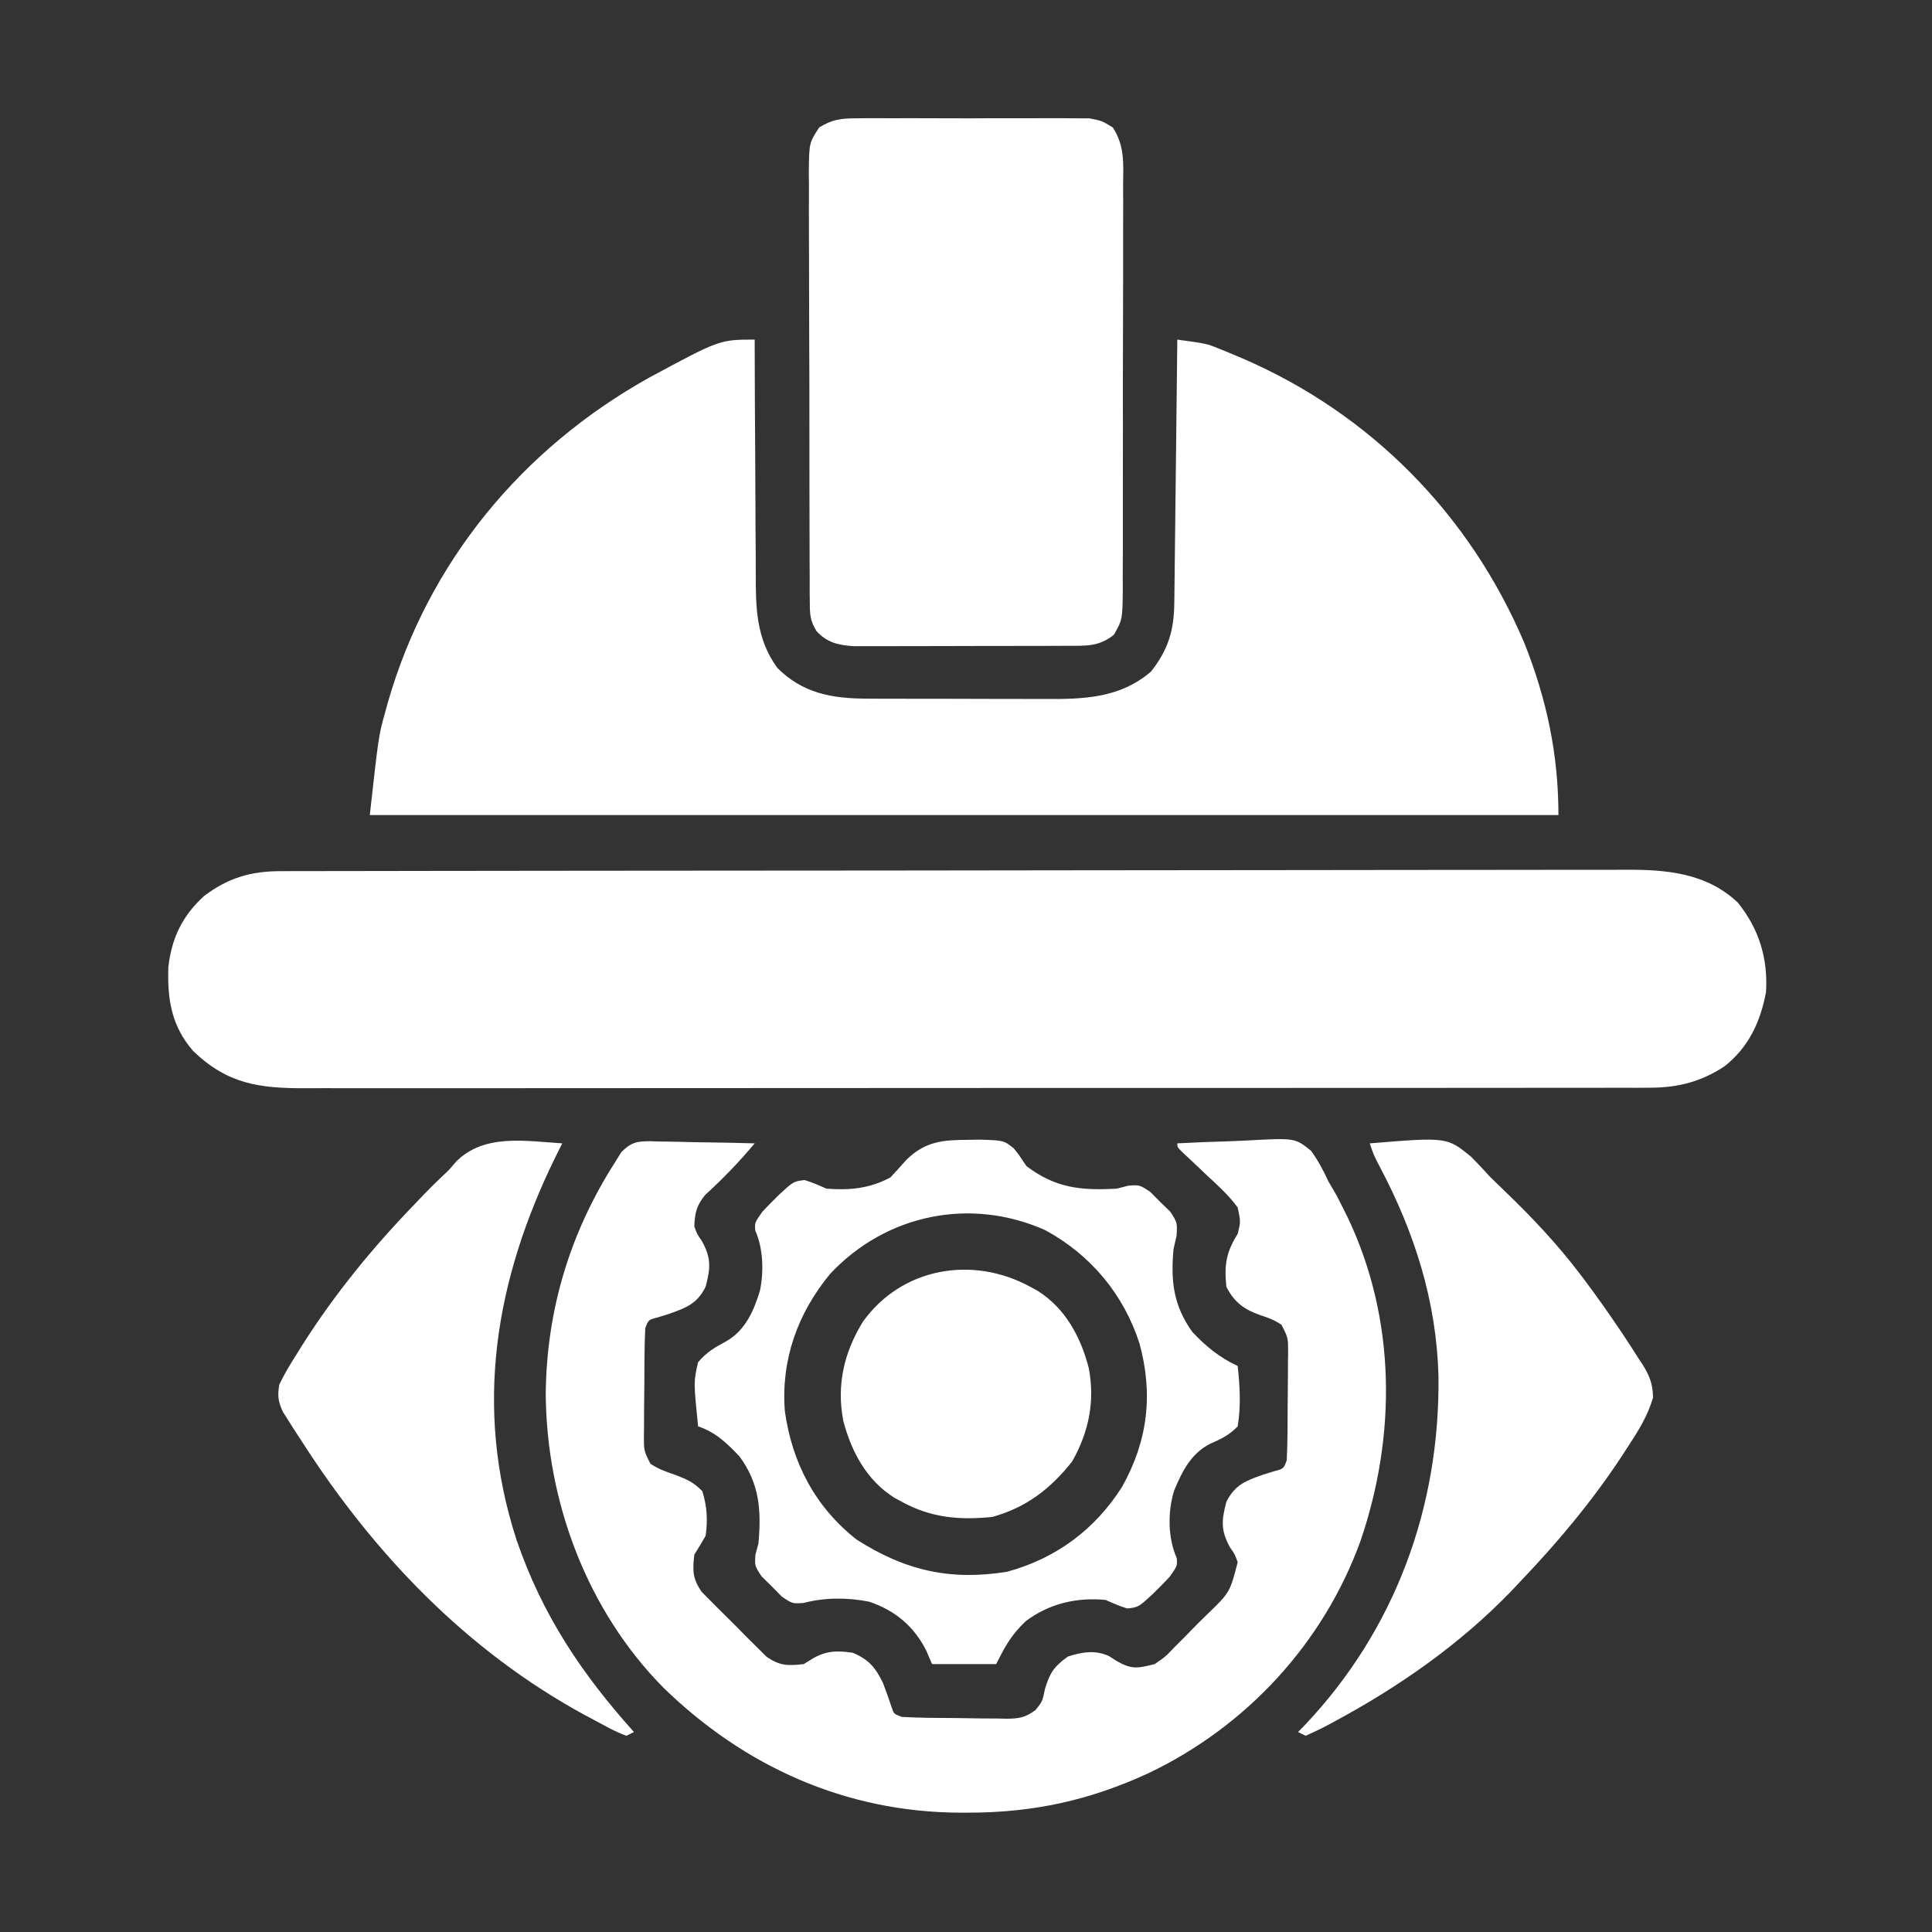 <?xml version="1.0" encoding="UTF-8"?>
<svg version="1.1" xmlns="http://www.w3.org/2000/svg" width="512" height="512">
<rect width="100%" height="100%" fill="#333333" stroke="none"/>
<path fill="#ffffff" d="M0 0 C1.311 -0.004 2.622 -0.009 3.973 -0.014 C5.431 -0.013 6.889 -0.013 8.348 -0.013 C9.894 -0.016 11.441 -0.02 12.987 -0.024 C17.244 -0.034 21.501 -0.038 25.758 -0.04 C30.346 -0.044 34.934 -0.054 39.523 -0.063 C50.608 -0.082 61.693 -0.093 72.778 -0.101 C77.998 -0.106 83.218 -0.111 88.438 -0.116 C105.791 -0.133 123.145 -0.148 140.498 -0.155 C145.001 -0.157 149.505 -0.159 154.008 -0.161 C155.687 -0.162 155.687 -0.162 157.4 -0.162 C175.531 -0.171 193.662 -0.196 211.793 -0.229 C230.408 -0.262 249.023 -0.28 267.638 -0.283 C278.089 -0.285 288.541 -0.294 298.992 -0.319 C307.893 -0.341 316.794 -0.349 325.696 -0.339 C330.236 -0.335 334.776 -0.337 339.316 -0.356 C343.477 -0.374 347.637 -0.373 351.798 -0.357 C353.299 -0.355 354.8 -0.359 356.3 -0.371 C367.187 -0.452 377.869 0.456 386.166 8.294 C391.846 15.26 394.25 23.237 393.666 32.134 C392.144 40.03 389.119 46.578 382.745 51.669 C376.575 55.771 370.375 57.383 362.958 57.389 C361.64 57.395 360.322 57.4 358.964 57.406 C357.513 57.403 356.062 57.399 354.611 57.395 C353.06 57.398 351.51 57.402 349.959 57.407 C345.705 57.417 341.452 57.415 337.198 57.41 C332.607 57.408 328.017 57.417 323.426 57.424 C314.436 57.437 305.446 57.439 296.455 57.437 C289.148 57.435 281.84 57.437 274.532 57.441 C273.492 57.441 272.452 57.442 271.381 57.443 C269.268 57.444 267.155 57.445 265.043 57.446 C245.228 57.457 225.414 57.455 205.6 57.449 C187.474 57.444 169.349 57.455 151.223 57.474 C132.61 57.493 113.998 57.502 95.385 57.498 C84.936 57.496 74.487 57.498 64.038 57.513 C55.142 57.524 46.247 57.526 37.351 57.514 C32.814 57.508 28.276 57.507 23.738 57.519 C19.582 57.53 15.426 57.527 11.269 57.512 C9.768 57.51 8.267 57.512 6.766 57.52 C-5.558 57.581 -14.054 56.439 -23.158 47.646 C-28.908 41.009 -30.027 33.933 -29.713 25.314 C-28.799 17.649 -25.98 11.812 -20.267 6.603 C-13.932 1.791 -7.885 0.012 0 0 Z "  transform="translate(74.334,230.866)"/>
<path fill="#ffffff" d="M0 0 C0.001 0.942 0.003 1.885 0.004 2.856 C0.021 11.771 0.064 20.686 0.132 29.601 C0.166 34.183 0.191 38.765 0.196 43.348 C0.2 47.777 0.228 52.205 0.273 56.633 C0.286 58.316 0.291 59.999 0.286 61.683 C0.267 70.942 0.323 79.185 6 87 C12.722 93.722 20.434 95.114 29.613 95.145 C30.908 95.152 32.203 95.158 33.537 95.165 C34.939 95.166 36.341 95.167 37.742 95.168 C39.194 95.171 40.646 95.175 42.098 95.178 C45.136 95.184 48.174 95.186 51.211 95.185 C55.087 95.185 58.962 95.199 62.838 95.216 C65.835 95.227 68.833 95.229 71.831 95.229 C73.259 95.23 74.687 95.234 76.115 95.242 C86.753 95.295 96.54 95.231 105 88 C109.646 82.112 111.145 77.036 111.205 69.591 C111.215 68.84 111.225 68.088 111.235 67.314 C111.267 64.83 111.292 62.347 111.316 59.863 C111.337 58.141 111.358 56.419 111.379 54.697 C111.435 50.165 111.484 45.632 111.532 41.1 C111.582 36.475 111.638 31.85 111.693 27.225 C111.801 18.15 111.902 9.075 112 0 C119.721 1.058 119.721 1.058 122.84 2.312 C123.833 2.711 123.833 2.711 124.847 3.118 C125.537 3.409 126.227 3.7 126.938 4 C127.673 4.308 128.408 4.617 129.165 4.934 C163.226 19.602 189.529 46.33 204.002 80.482 C209.905 95.38 213 109.928 213 126 C109.05 126 5.1 126 -102 126 C-99.658 104.922 -99.658 104.922 -97.875 98.562 C-97.663 97.789 -97.452 97.016 -97.233 96.22 C-86.544 58.978 -61.697 28.935 -28.058 10.129 C-9.275 0 -9.275 0 0 0 Z "  transform="translate(200,90)"/>
<path fill="#ffffff" d="M0 0 C0.701 0.026 1.402 0.052 2.125 0.078 C2.852 0.085 3.578 0.092 4.327 0.1 C6.641 0.128 8.952 0.19 11.265 0.254 C12.837 0.279 14.409 0.302 15.98 0.322 C19.826 0.377 23.67 0.464 27.515 0.566 C23.41 5.489 19.109 9.933 14.371 14.258 C12.087 17.099 11.654 18.945 11.515 22.566 C12.26 24.65 12.26 24.65 13.515 26.441 C16.019 30.987 15.83 33.554 14.515 38.566 C12.259 43.08 9.392 44.138 4.828 45.754 C3.855 46.057 2.881 46.36 1.879 46.672 C-0.645 47.322 -0.645 47.322 -1.485 49.566 C-1.608 52.085 -1.673 54.574 -1.688 57.094 C-1.696 58.211 -1.696 58.211 -1.705 59.351 C-1.714 60.927 -1.721 62.503 -1.725 64.079 C-1.735 66.491 -1.766 68.903 -1.797 71.315 C-1.804 72.845 -1.809 74.376 -1.813 75.906 C-1.825 76.628 -1.837 77.35 -1.85 78.094 C-1.847 82.04 -1.847 82.04 -0.112 85.483 C1.999 86.889 4.113 87.634 6.515 88.441 C9.611 89.646 11.305 90.35 13.64 92.754 C14.884 96.751 15.108 100.42 14.515 104.566 C13.551 106.254 12.553 107.923 11.515 109.566 C11.035 113.756 11.027 115.846 13.424 119.381 C14.74 120.708 14.74 120.708 16.082 122.063 C16.554 122.541 17.025 123.019 17.511 123.512 C18.509 124.515 19.516 125.509 20.53 126.494 C22.074 128 23.577 129.541 25.08 131.088 C26.057 132.061 27.037 133.032 28.019 134 C28.904 134.877 29.789 135.754 30.701 136.658 C34.236 139.055 36.324 139.047 40.515 138.566 C41.32 138.071 42.124 137.576 42.953 137.066 C46.509 134.985 49.485 134.97 53.515 135.566 C57.758 137.358 59.514 139.472 61.515 143.566 C62.305 145.665 63.061 147.767 63.769 149.895 C64.394 151.77 64.394 151.77 66.515 152.566 C68.949 152.701 71.353 152.779 73.789 152.805 C74.509 152.813 75.229 152.821 75.971 152.829 C77.496 152.843 79.021 152.854 80.546 152.862 C82.875 152.879 85.202 152.923 87.531 152.967 C89.013 152.977 90.495 152.986 91.976 152.992 C92.671 153.01 93.366 153.027 94.082 153.045 C97.433 153.03 99.217 152.791 101.928 150.755 C103.746 148.52 103.746 148.52 104.453 145.129 C105.733 140.838 106.891 139.189 110.515 136.566 C114.236 135.373 117.774 134.757 121.406 136.445 C121.978 136.815 122.551 137.185 123.14 137.566 C127.346 140.058 128.846 139.735 133.515 138.566 C136.314 136.664 136.314 136.664 138.758 134.086 C139.678 133.169 140.598 132.252 141.547 131.307 C142.013 130.825 142.48 130.344 142.961 129.848 C144.389 128.381 145.844 126.945 147.305 125.51 C153.45 119.583 153.45 119.583 155.515 111.566 C154.771 109.483 154.771 109.483 153.515 107.691 C151.012 103.146 151.201 100.579 152.515 95.566 C154.772 91.053 157.639 89.995 162.203 88.379 C163.663 87.925 163.663 87.925 165.152 87.461 C167.676 86.811 167.676 86.811 168.515 84.566 C168.638 82.048 168.704 79.559 168.719 77.039 C168.724 76.294 168.73 75.55 168.736 74.782 C168.745 73.206 168.752 71.63 168.756 70.054 C168.765 67.642 168.796 65.23 168.828 62.818 C168.834 61.288 168.84 59.757 168.844 58.227 C168.862 57.144 168.862 57.144 168.881 56.039 C168.879 52.079 168.879 52.079 167.114 48.638 C165.305 47.426 163.657 46.771 161.578 46.129 C157.309 44.638 154.58 42.696 152.515 38.566 C151.93 32.839 152.426 29.458 155.515 24.566 C156.311 21.324 156.311 21.324 155.515 17.566 C153.195 14.404 150.399 11.836 147.515 9.191 C146.014 7.769 144.514 6.344 143.015 4.918 C142.01 3.987 142.01 3.987 140.984 3.038 C139.515 1.566 139.515 1.566 139.515 0.566 C144.087 0.318 148.654 0.137 153.23 0.017 C154.783 -0.033 156.336 -0.101 157.888 -0.188 C170.719 -0.888 170.719 -0.888 174.991 2.571 C176.833 5.156 178.198 7.683 179.515 10.566 C180.263 11.863 181.015 13.156 181.773 14.445 C182.408 15.667 183.031 16.895 183.64 18.129 C183.973 18.801 184.306 19.473 184.649 20.165 C197.519 47.149 197.619 77.996 188.049 105.969 C178.234 133.03 157.866 155.052 131.953 167.441 C116.262 174.694 101.227 177.965 83.953 177.941 C83.295 177.941 82.637 177.941 81.959 177.941 C51.725 177.844 24.774 165.745 3.265 144.754 C-16.91 124.314 -27.634 95.562 -27.86 67.066 C-27.664 44.844 -21.465 24.278 -9.485 5.566 C-8.937 4.682 -8.39 3.798 -7.826 2.887 C-5.16 0.245 -3.694 -0.002 0 0 Z "  transform="translate(172.485,302.434)"/>
<path fill="#ffffff" d="M0 0 C0.695 -0.009 1.39 -0.018 2.106 -0.027 C4.393 -0.048 6.678 -0.034 8.965 -0.017 C10.56 -0.02 12.155 -0.025 13.75 -0.032 C17.089 -0.039 20.428 -0.028 23.767 -0.005 C28.041 0.024 32.314 0.007 36.588 -0.023 C39.881 -0.041 43.173 -0.035 46.466 -0.022 C48.041 -0.019 49.617 -0.023 51.192 -0.035 C53.397 -0.047 55.6 -0.028 57.805 0 C59.684 0.006 59.684 0.006 61.601 0.012 C64.902 0.647 64.902 0.647 67.807 2.423 C71.038 7.395 70.591 12.074 70.533 17.885 C70.541 19.126 70.548 20.368 70.555 21.646 C70.569 25.044 70.561 28.439 70.541 31.836 C70.525 35.395 70.533 38.953 70.539 42.511 C70.543 48.487 70.527 54.462 70.499 60.437 C70.467 67.341 70.467 74.244 70.484 81.147 C70.5 87.794 70.494 94.441 70.477 101.088 C70.47 103.914 70.471 106.74 70.478 109.566 C70.487 113.514 70.463 117.461 70.436 121.409 C70.442 122.58 70.449 123.751 70.456 124.957 C70.363 132.82 70.363 132.82 68.119 136.849 C64.096 140.111 60.539 139.775 55.469 139.792 C54.164 139.799 52.859 139.805 51.515 139.812 C50.093 139.813 48.672 139.814 47.25 139.815 C45.788 139.818 44.326 139.822 42.864 139.825 C39.802 139.831 36.739 139.833 33.677 139.832 C29.759 139.832 25.84 139.846 21.922 139.863 C18.903 139.874 15.884 139.876 12.865 139.876 C11.421 139.877 9.976 139.881 8.532 139.889 C6.509 139.899 4.487 139.895 2.465 139.89 C1.316 139.891 0.166 139.893 -1.018 139.894 C-5.083 139.568 -7.892 138.948 -10.715 135.901 C-12.394 133.164 -12.479 131.537 -12.492 128.34 C-12.503 127.265 -12.515 126.19 -12.526 125.082 C-12.524 123.907 -12.521 122.732 -12.518 121.522 C-12.526 120.281 -12.535 119.04 -12.543 117.762 C-12.563 114.361 -12.568 110.96 -12.566 107.559 C-12.566 104.719 -12.575 101.878 -12.583 99.038 C-12.603 92.336 -12.605 85.634 -12.599 78.932 C-12.592 72.021 -12.615 65.111 -12.652 58.2 C-12.683 52.264 -12.694 46.327 -12.69 40.391 C-12.688 36.847 -12.694 33.303 -12.718 29.758 C-12.744 25.806 -12.731 21.854 -12.713 17.901 C-12.726 16.728 -12.739 15.556 -12.753 14.348 C-12.672 6.531 -12.672 6.531 -10.003 2.422 C-6.41 0.227 -4.202 0.013 0 0 Z "  transform="translate(227.098,31.353)"/>
<path fill="#ffffff" d="M0 0 C1.38 -0.024 1.38 -0.024 2.788 -0.048 C9.211 0.152 9.211 0.152 11.832 2.26 C13.141 3.855 13.141 3.855 15.188 6.938 C22.895 12.841 29.737 13.467 39.188 12.938 C40.189 12.676 41.191 12.414 42.223 12.145 C45.188 11.938 45.188 11.938 47.996 13.781 C48.864 14.658 49.731 15.534 50.625 16.438 C51.953 17.721 51.953 17.721 53.309 19.031 C55.188 21.938 55.188 21.938 54.996 25.418 C54.729 26.579 54.462 27.741 54.188 28.938 C53.406 37.394 54.137 43.925 59.188 50.938 C62.767 54.758 66.429 57.733 71.188 59.938 C71.773 65.411 72.077 70.484 71.188 75.938 C68.89 78.31 66.809 79.266 63.805 80.598 C58.799 83.16 56.46 87.9 54.348 92.941 C52.617 98.541 52.653 105.46 55.039 110.867 C55.188 112.938 55.188 112.938 53.16 115.805 C52.212 116.828 51.24 117.83 50.25 118.812 C49.744 119.316 49.237 119.82 48.716 120.339 C44.905 123.851 44.905 123.851 41.953 124.207 C39.935 123.606 38.106 122.801 36.188 121.938 C28.565 121.188 21.251 122.892 15.035 127.551 C11.218 131.191 9.66 133.993 7.188 138.938 C1.577 138.938 -4.032 138.938 -9.812 138.938 C-10.328 137.741 -10.844 136.545 -11.375 135.312 C-14.612 128.895 -19.673 124.662 -26.504 122.398 C-32.161 121.269 -38.265 121.264 -43.84 122.738 C-46.812 122.938 -46.812 122.938 -49.621 121.059 C-50.489 120.173 -51.356 119.287 -52.25 118.375 C-53.578 117.074 -53.578 117.074 -54.934 115.746 C-56.812 112.938 -56.812 112.938 -56.621 109.988 C-56.354 108.982 -56.087 107.975 -55.812 106.938 C-55.035 98.181 -55.51 91.181 -60.812 83.938 C-64.129 80.408 -67.18 77.482 -71.812 75.938 C-73.007 64.135 -73.007 64.135 -71.812 58.938 C-69.539 56.27 -67.438 55.042 -64.363 53.398 C-59.317 50.508 -57.11 45.462 -55.438 40.062 C-54.357 34.955 -54.54 28.822 -56.664 24.008 C-56.812 21.938 -56.812 21.938 -54.785 19.07 C-53.837 18.047 -52.865 17.045 -51.875 16.062 C-51.369 15.559 -50.862 15.055 -50.341 14.536 C-46.53 11.024 -46.53 11.024 -43.578 10.668 C-41.56 11.269 -39.733 12.08 -37.812 12.938 C-31.715 13.421 -26.256 12.927 -20.812 9.938 C-19.374 8.395 -17.959 6.83 -16.562 5.25 C-11.46 0.301 -6.804 0.044 0 0 Z M-36.809 35.516 C-45.44 45.948 -49.889 58.373 -48.812 71.938 C-46.898 85.635 -40.764 97.315 -29.812 105.938 C-17.027 114.126 -4.993 116.91 10.059 114.473 C23.027 110.966 33.406 103.262 40.562 91.938 C47.388 79.762 48.841 67.329 45.152 53.918 C40.951 40.939 32.223 30.475 20.188 23.938 C0.364 15.124 -21.972 19.697 -36.809 35.516 Z "  transform="translate(256.812,302.062)"/>
<path fill="#ffffff" d="M0 0 C20.461 -1.667 20.461 -1.667 26.875 3.562 C28.626 5.333 30.33 7.152 32 9 C33.216 10.192 34.44 11.375 35.672 12.551 C42.998 19.593 49.875 26.875 56 35 C56.395 35.524 56.79 36.048 57.197 36.587 C60.238 40.653 63.158 44.792 66 49 C66.44 49.651 66.88 50.303 67.333 50.974 C68.645 52.946 69.921 54.936 71.188 56.938 C71.586 57.54 71.985 58.142 72.396 58.763 C74.236 61.757 74.997 63.849 75.074 67.375 C73.655 72.166 71.357 75.908 68.625 80.062 C68.086 80.896 67.548 81.729 66.992 82.588 C59.066 94.679 49.972 105.558 40 116 C39.127 116.926 38.255 117.851 37.355 118.805 C23.829 132.787 7.78 143.991 -9.312 153.188 C-10.048 153.587 -10.784 153.986 -11.542 154.397 C-13.328 155.331 -15.161 156.175 -17 157 C-17.66 156.67 -18.32 156.34 -19 156 C-18.394 155.38 -17.788 154.76 -17.164 154.121 C6.765 128.83 18.648 96.309 18.211 61.586 C17.656 41.709 11.872 23.637 2.637 6.16 C1 3 1 3 0 0 Z "  transform="translate(363,303)"/>
<path fill="#ffffff" d="M0 0 C-0.58 1.163 -1.16 2.325 -1.758 3.523 C-17.745 36.061 -23.54 69.952 -12.107 105.101 C-5.306 124.944 5.046 140.44 19 156 C18.34 156.33 17.68 156.66 17 157 C14.009 155.921 11.24 154.307 8.438 152.812 C7.588 152.361 6.738 151.909 5.863 151.443 C-25.38 134.43 -49.965 108.701 -69 79 C-69.646 78.013 -70.292 77.025 -70.957 76.008 C-71.507 75.139 -72.058 74.27 -72.625 73.375 C-73.092 72.64 -73.558 71.905 -74.039 71.148 C-75.281 68.372 -75.488 67.033 -75 64 C-73.669 61.102 -72.015 58.443 -70.312 55.75 C-69.821 54.961 -69.329 54.173 -68.822 53.361 C-60.203 39.79 -50.17 27.532 -39 16 C-38.197 15.157 -37.394 14.314 -36.566 13.445 C-35.104 11.94 -33.616 10.46 -32.098 9.012 C-29.982 7.046 -29.982 7.046 -28.184 4.895 C-20.743 -2.636 -9.79 -0.609 0 0 Z "  transform="translate(149,303)"/>
<path fill="#ffffff" d="M0 0 C0.646 0.351 1.292 0.701 1.957 1.062 C9.324 5.685 13.393 13.285 15.531 21.531 C17.214 30.393 15.561 38.476 11.125 46.312 C5.41 53.541 -1.068 58.522 -10 61 C-18.759 61.892 -26.234 61.239 -34 57 C-34.969 56.474 -34.969 56.474 -35.957 55.938 C-43.324 51.315 -47.393 43.715 -49.531 35.469 C-51.324 26.028 -49.338 17.411 -44.312 9.25 C-34.057 -5.047 -15.317 -8.36 0 0 Z "  transform="translate(273,341)"/>
</svg>
